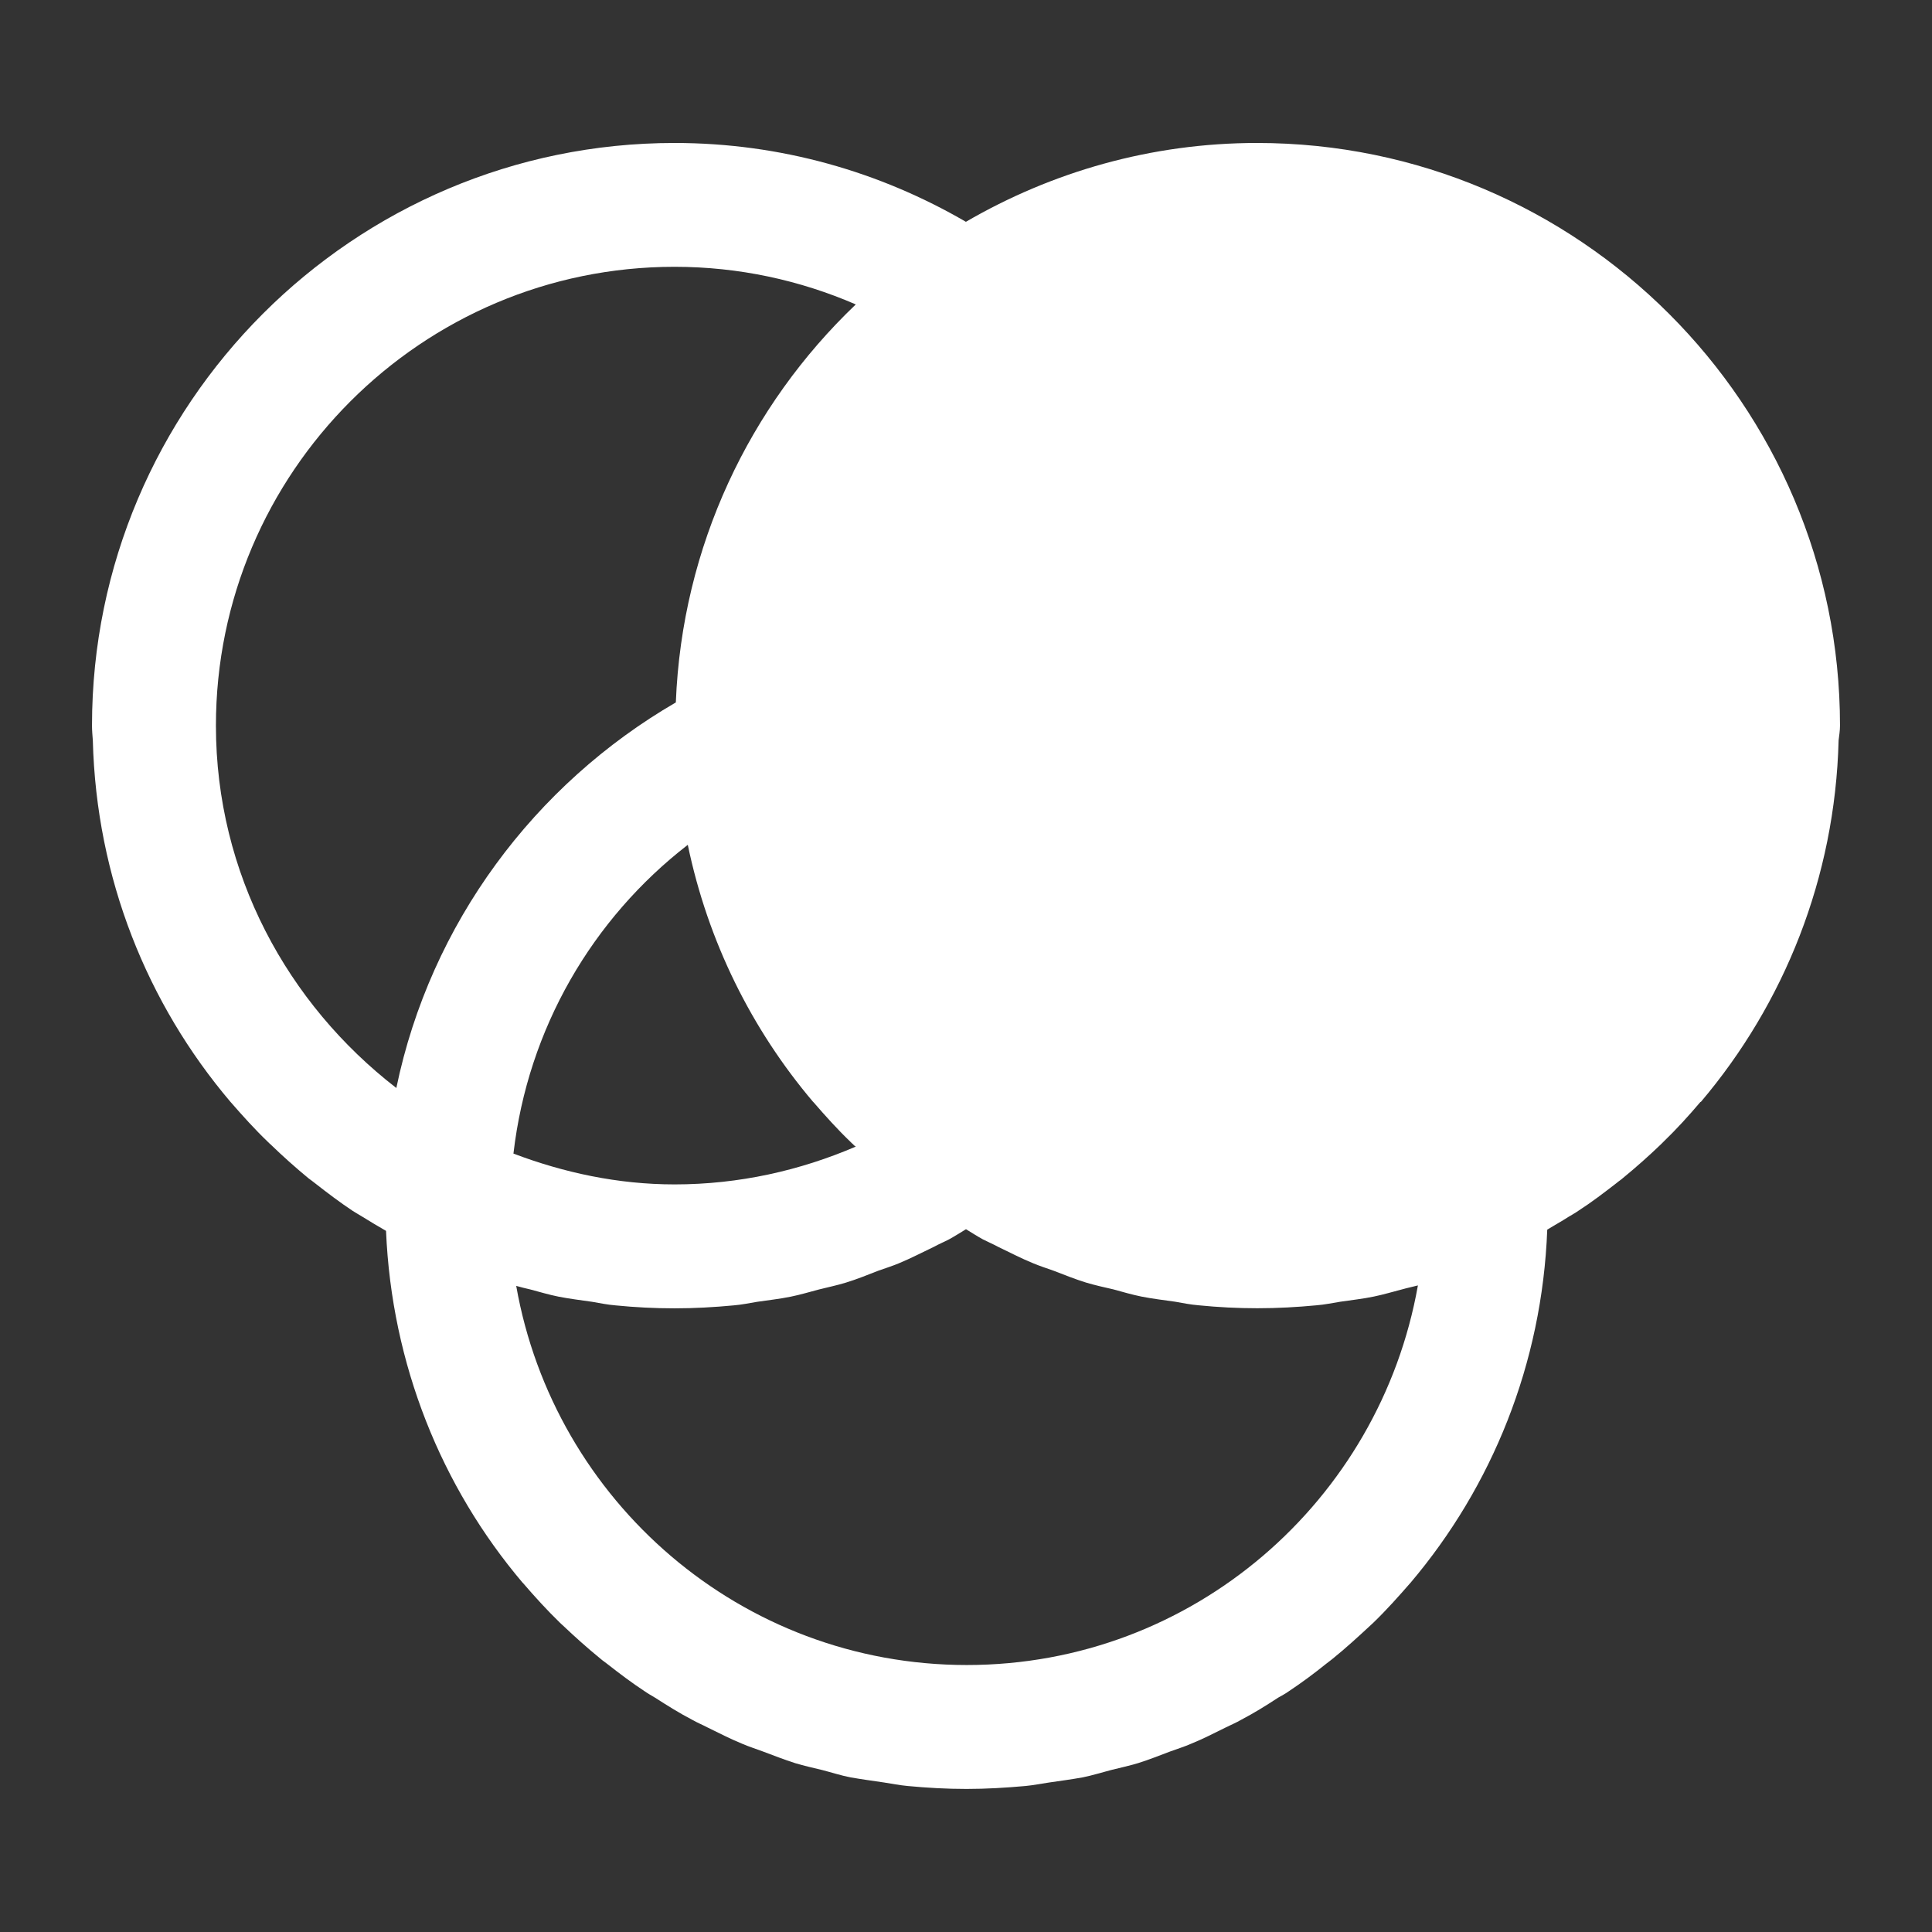 <?xml version="1.0" encoding="utf-8"?>
<!-- Generator: Adobe Illustrator 16.0.0, SVG Export Plug-In . SVG Version: 6.00 Build 0)  -->
<!DOCTYPE svg PUBLIC "-//W3C//DTD SVG 1.1//EN" "http://www.w3.org/Graphics/SVG/1.1/DTD/svg11.dtd">
<svg version="1.1" id="Layer_1" xmlns="http://www.w3.org/2000/svg" xmlns:xlink="http://www.w3.org/1999/xlink" x="0px" y="0px"
	 width="21px" height="21px" viewBox="0 0 21 21" enable-background="new 0 0 21 21" xml:space="preserve">
<rect x="0" y="0" width="21" height="21" fill="#333333" stroke="none"/>
<path fill="#FFFFFF" d="M13.663,1.554c-1.151,0-2.232,0.315-3.164,0.857C9.567,1.869,8.488,1.554,7.332,1.554
	C3.841,1.554,1,4.395,1,7.887c0,0.055,0.005,0.106,0.009,0.161c0.038,1.497,0.592,2.864,1.497,3.93
	c0.001,0.001,0.002,0.002,0.002,0.002c0.129,0.148,0.262,0.296,0.403,0.431c0.011,0.011,0.021,0.021,0.03,0.028
	c0.133,0.129,0.271,0.252,0.414,0.37c0.023,0.018,0.047,0.033,0.069,0.052c0.133,0.104,0.27,0.208,0.41,0.301
	c0.037,0.024,0.076,0.045,0.111,0.067c0.082,0.052,0.167,0.101,0.251,0.15c0.061,1.452,0.602,2.783,1.485,3.825
	c0.001,0.001,0.002,0.002,0.003,0.002c0.127,0.148,0.261,0.295,0.402,0.432c0.01,0.009,0.019,0.019,0.028,0.026
	c0.134,0.127,0.271,0.25,0.416,0.368c0.021,0.019,0.046,0.034,0.069,0.053c0.134,0.105,0.27,0.208,0.412,0.301
	c0.036,0.026,0.074,0.045,0.109,0.067c0.134,0.086,0.266,0.169,0.405,0.241c0.054,0.031,0.109,0.053,0.162,0.081
	c0.127,0.062,0.253,0.127,0.383,0.18c0.074,0.032,0.149,0.055,0.223,0.083c0.116,0.043,0.231,0.089,0.351,0.127
	c0.096,0.029,0.197,0.051,0.295,0.075c0.101,0.026,0.201,0.059,0.305,0.079c0.119,0.021,0.243,0.038,0.366,0.056
	c0.084,0.013,0.169,0.03,0.256,0.038c0.21,0.02,0.423,0.032,0.64,0.032c0.217,0,0.43-0.013,0.641-0.032
	c0.086-0.008,0.171-0.026,0.257-0.038c0.123-0.018,0.245-0.034,0.366-0.056c0.104-0.021,0.204-0.053,0.305-0.079
	c0.099-0.025,0.198-0.046,0.294-0.075c0.12-0.038,0.237-0.084,0.35-0.127c0.076-0.028,0.152-0.051,0.225-0.083
	c0.132-0.053,0.256-0.118,0.383-0.18c0.056-0.028,0.11-0.05,0.163-0.081c0.138-0.072,0.272-0.155,0.403-0.241
	c0.039-0.022,0.075-0.041,0.112-0.067c0.142-0.094,0.279-0.196,0.412-0.303c0.022-0.018,0.045-0.033,0.066-0.051
	c0.146-0.118,0.281-0.242,0.417-0.368c0.009-0.009,0.02-0.018,0.028-0.026c0.142-0.137,0.272-0.283,0.402-0.432
	c0.002-0.001,0.002-0.001,0.002-0.002c0.885-1.045,1.431-2.379,1.486-3.838c0.077-0.048,0.157-0.091,0.229-0.138
	c0.036-0.022,0.075-0.043,0.109-0.067c0.146-0.094,0.281-0.198,0.417-0.303c0.02-0.018,0.046-0.033,0.064-0.05
	c0.144-0.118,0.284-0.242,0.417-0.37c0.009-0.011,0.02-0.018,0.028-0.028c0.14-0.135,0.274-0.282,0.4-0.431
	c0-0.001,0-0.001,0.006-0.002c0.903-1.066,1.459-2.433,1.497-3.93C19.991,7.994,20,7.942,20,7.887
	C20,4.395,17.157,1.554,13.663,1.554z M2.347,7.887c0-2.75,2.237-4.987,4.985-4.987c0.701,0,1.365,0.147,1.97,0.409
	C8.148,4.41,7.413,5.937,7.346,7.635c-1.535,0.891-2.667,2.401-3.038,4.191C3.125,10.912,2.347,9.495,2.347,7.887z M7.476,9.183
	c0.218,1.049,0.693,2.005,1.363,2.795c0.001,0.001,0.002,0.002,0.003,0.002c0.128,0.148,0.261,0.296,0.402,0.431
	c0.01,0.011,0.021,0.021,0.03,0.028c0.008,0.011,0.019,0.018,0.028,0.024c-0.605,0.26-1.269,0.411-1.97,0.411
	c-0.617,0-1.204-0.128-1.751-0.335C5.739,11.177,6.44,9.985,7.476,9.183z M10.509,18.098c-2.454,0-4.486-1.782-4.898-4.121
	c0.051,0.014,0.103,0.028,0.154,0.039c0.102,0.027,0.201,0.057,0.306,0.078c0.121,0.024,0.243,0.038,0.365,0.056
	c0.086,0.015,0.169,0.032,0.256,0.039c0.21,0.021,0.425,0.032,0.64,0.032c0.216,0,0.43-0.012,0.641-0.032
	c0.088-0.007,0.173-0.025,0.258-0.039c0.121-0.018,0.244-0.031,0.365-0.056c0.104-0.021,0.203-0.051,0.306-0.078
	C9,13.991,9.1,13.971,9.196,13.941c0.121-0.037,0.235-0.084,0.351-0.129c0.073-0.026,0.15-0.05,0.222-0.08
	c0.131-0.054,0.257-0.12,0.383-0.18c0.054-0.03,0.111-0.053,0.164-0.081c0.062-0.034,0.123-0.073,0.184-0.11
	c0.061,0.037,0.121,0.076,0.183,0.11c0.054,0.028,0.11,0.051,0.165,0.081c0.126,0.06,0.251,0.126,0.384,0.18
	c0.072,0.03,0.147,0.054,0.22,0.08c0.117,0.045,0.233,0.092,0.353,0.129c0.097,0.029,0.196,0.051,0.297,0.074
	c0.099,0.027,0.2,0.057,0.304,0.078c0.12,0.024,0.242,0.038,0.367,0.056c0.084,0.015,0.17,0.032,0.256,0.039
	c0.211,0.021,0.423,0.032,0.637,0.032c0.221,0,0.433-0.012,0.644-0.032c0.088-0.007,0.173-0.025,0.26-0.039
	c0.12-0.018,0.245-0.031,0.363-0.056c0.103-0.021,0.202-0.051,0.307-0.078c0.056-0.016,0.116-0.028,0.172-0.043
	C14.997,16.313,12.965,18.098,10.509,18.098z"/>
</svg>

